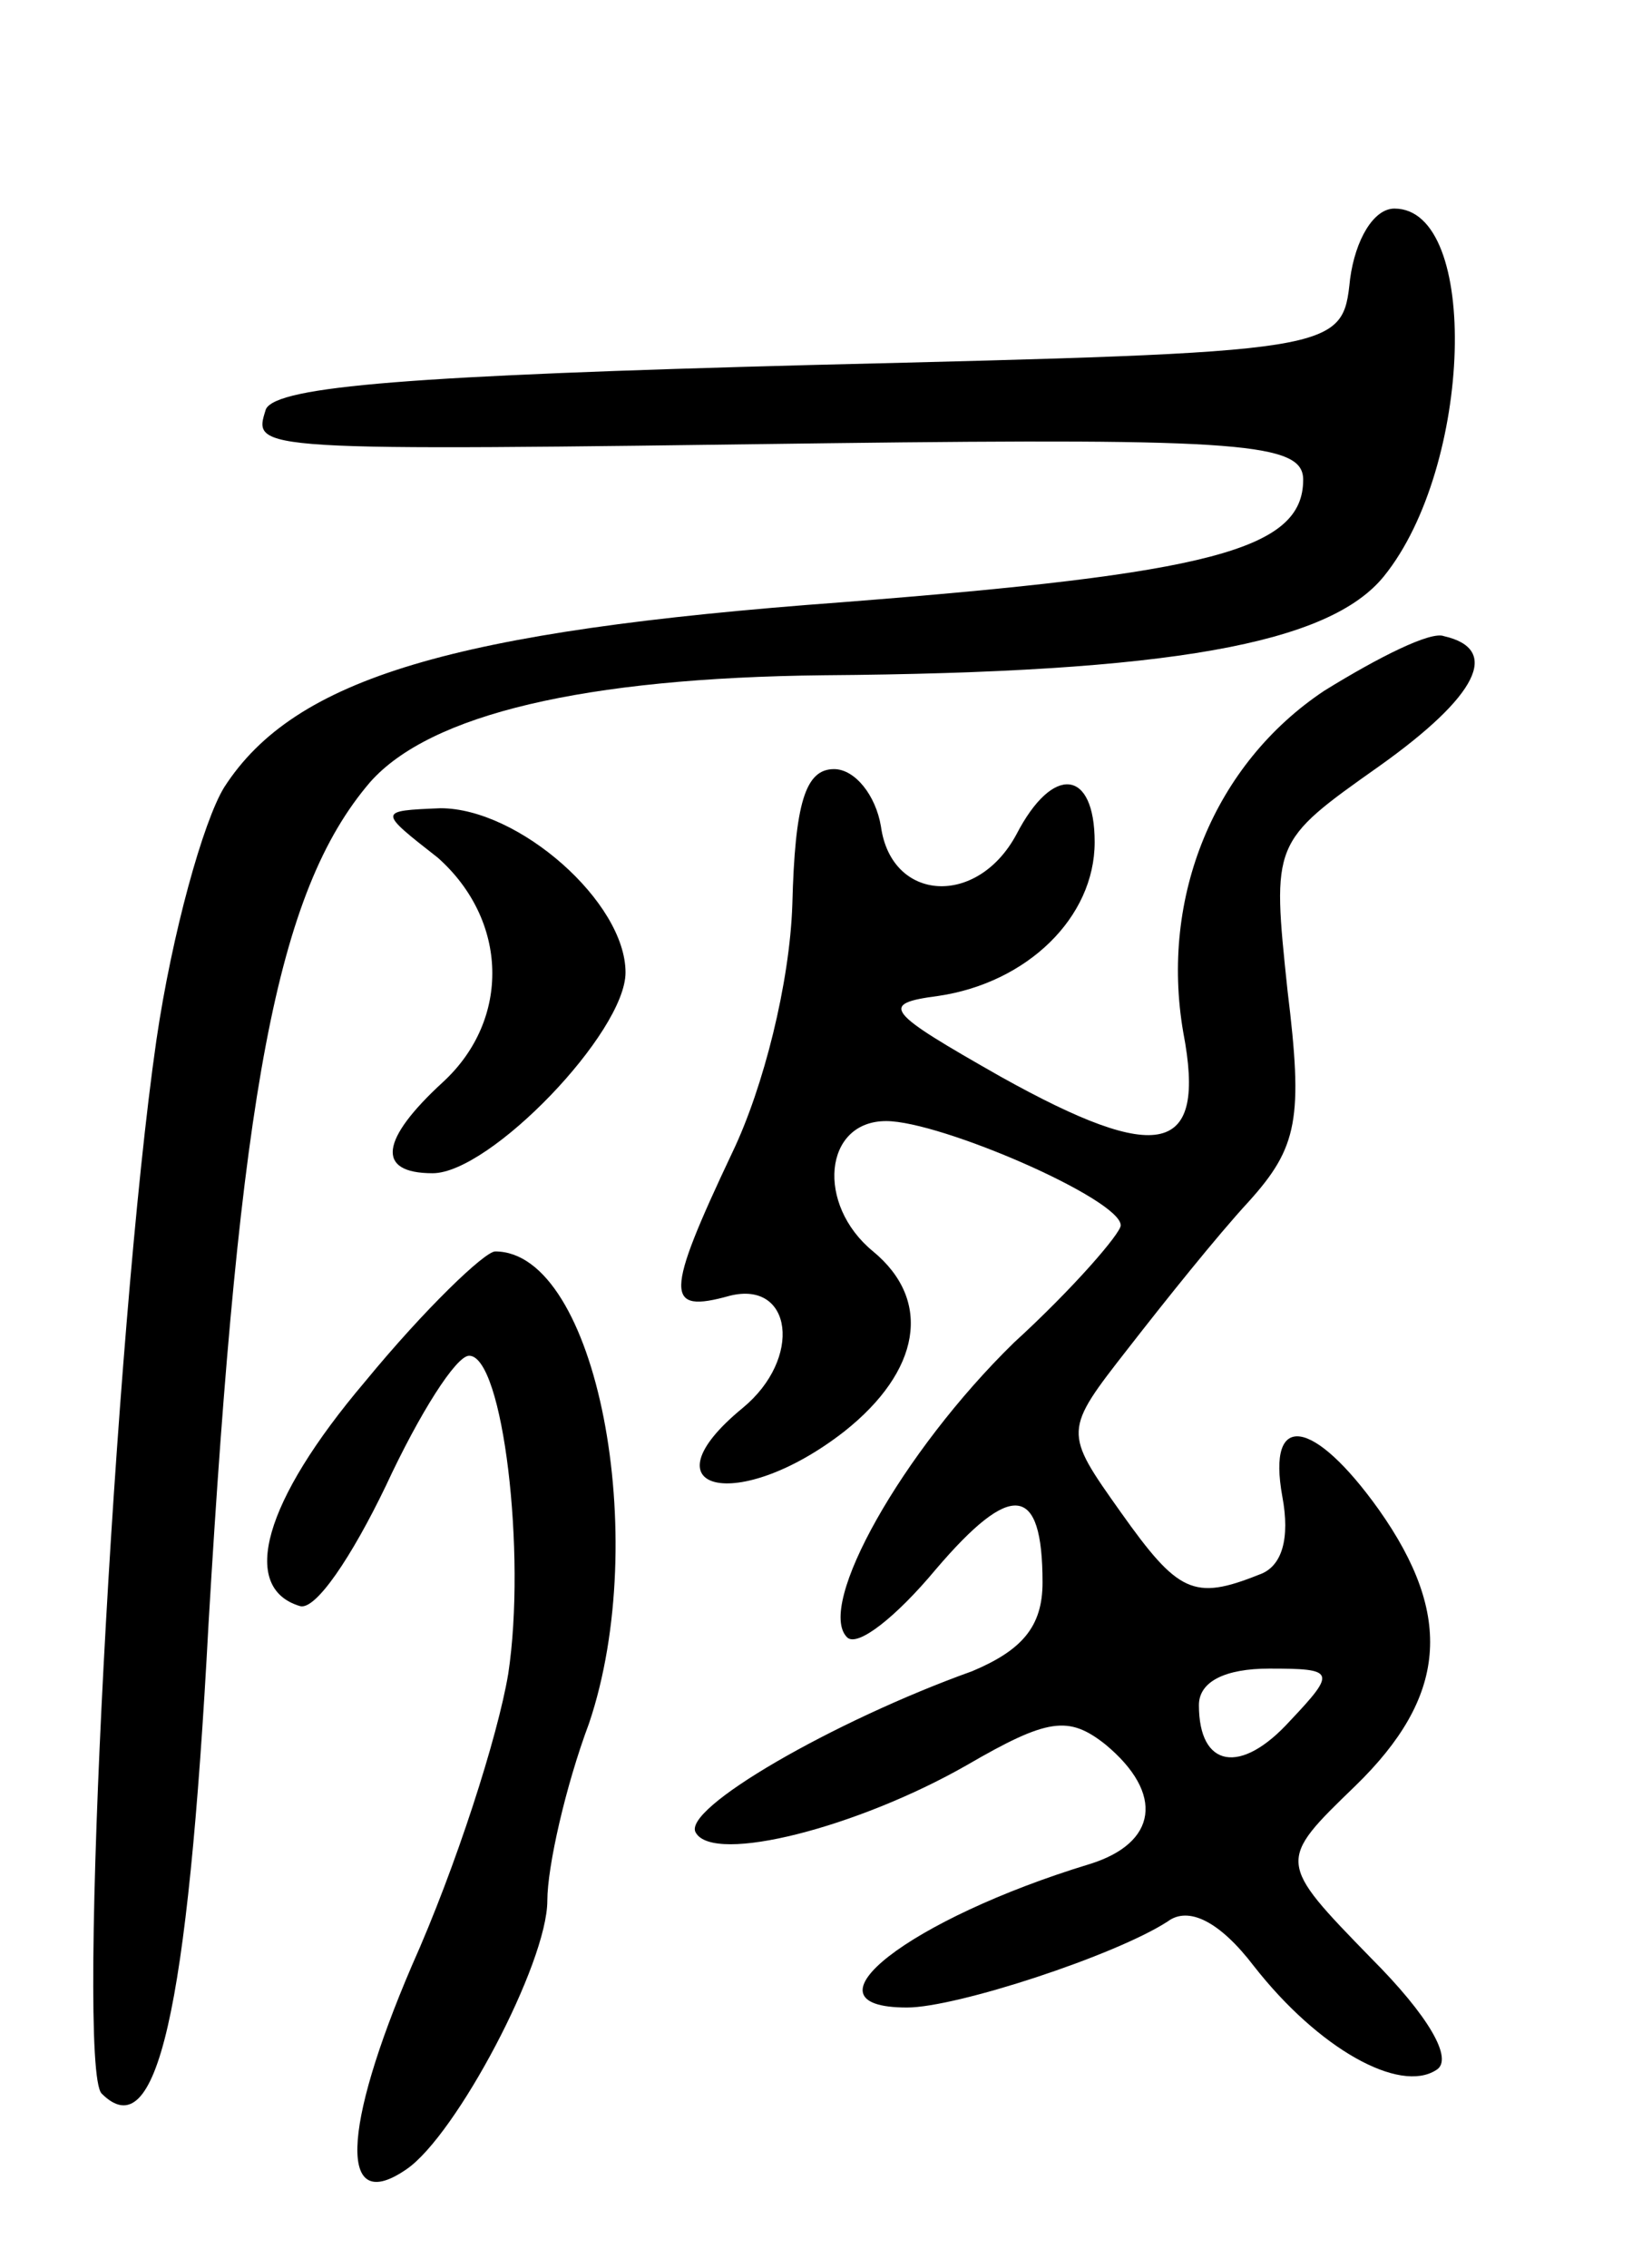 <svg version="1.0" xmlns="http://www.w3.org/2000/svg" width="63" height="87" viewBox="0 0 63 87" ><g transform="translate(0,87) scale(0.1,-0.1)" ><path d="M518 763 c-3 -28 -3 -28 -207 -33 -151 -4 -205 -8 -209 -17 -5 -16 -7 -16 216 -13 159 2 182 0 182 -14 0 -27 -36 -36 -177 -47 -149 -11 -210 -29 -237 -71 -8 -13 -20 -56 -26 -97 -16 -111 -31 -394 -21 -404 21 -21 33 30 41 180 12 204 26 281 62 323 23 26 82 40 174 41 133 1 194 12 215 38 34 42 37 141 4 141 -8 0 -15 -12 -17 -27z"/><path d="M508 605 c-42 -28 -63 -79 -54 -131 9 -47 -9 -51 -70 -17 -44 25 -47 28 -24 31 34 5 60 30 60 59 0 28 -16 30 -30 3 -15 -28 -48 -26 -52 3 -2 12 -10 22 -18 22 -11 0 -15 -13 -16 -52 -1 -30 -11 -70 -23 -95 -26 -55 -26 -62 -1 -55 24 6 28 -24 5 -43 -39 -32 -2 -41 39 -9 29 23 34 50 11 69 -22 18 -19 50 5 50 21 0 90 -30 90 -40 0 -3 -18 -24 -41 -45 -43 -42 -76 -101 -64 -113 4 -4 19 8 34 26 29 34 41 33 41 -5 0 -17 -8 -26 -27 -34 -53 -19 -112 -53 -106 -62 7 -12 62 2 104 26 31 18 39 19 53 8 23 -19 20 -38 -6 -46 -69 -21 -113 -55 -70 -55 19 0 80 20 100 33 8 6 20 0 33 -17 25 -32 56 -49 70 -40 7 4 -3 21 -25 43 -36 37 -36 37 -6 66 35 34 38 65 9 106 -25 35 -43 38 -37 5 3 -16 0 -27 -9 -30 -25 -10 -31 -7 -53 24 -22 31 -22 31 3 63 14 18 34 43 46 56 19 21 21 32 15 81 -6 57 -6 57 35 86 38 27 47 45 25 50 -5 2 -25 -8 -46 -21z m-13 -395 c-19 -21 -35 -18 -35 6 0 9 10 14 27 14 25 0 26 -1 8 -20z"/><path d="M168 541 c27 -24 28 -62 2 -86 -24 -22 -26 -35 -4 -35 22 0 74 54 74 77 0 27 -41 63 -71 63 -24 -1 -24 -1 -1 -19z"/><path d="M140 340 c-39 -46 -48 -79 -25 -86 6 -2 20 19 33 46 13 28 27 50 32 50 13 0 22 -76 15 -122 -4 -24 -20 -74 -37 -112 -27 -63 -28 -96 -2 -78 19 13 54 79 54 103 0 13 7 44 16 68 24 71 3 181 -36 181 -4 0 -27 -22 -50 -50z"/></g></svg> 
